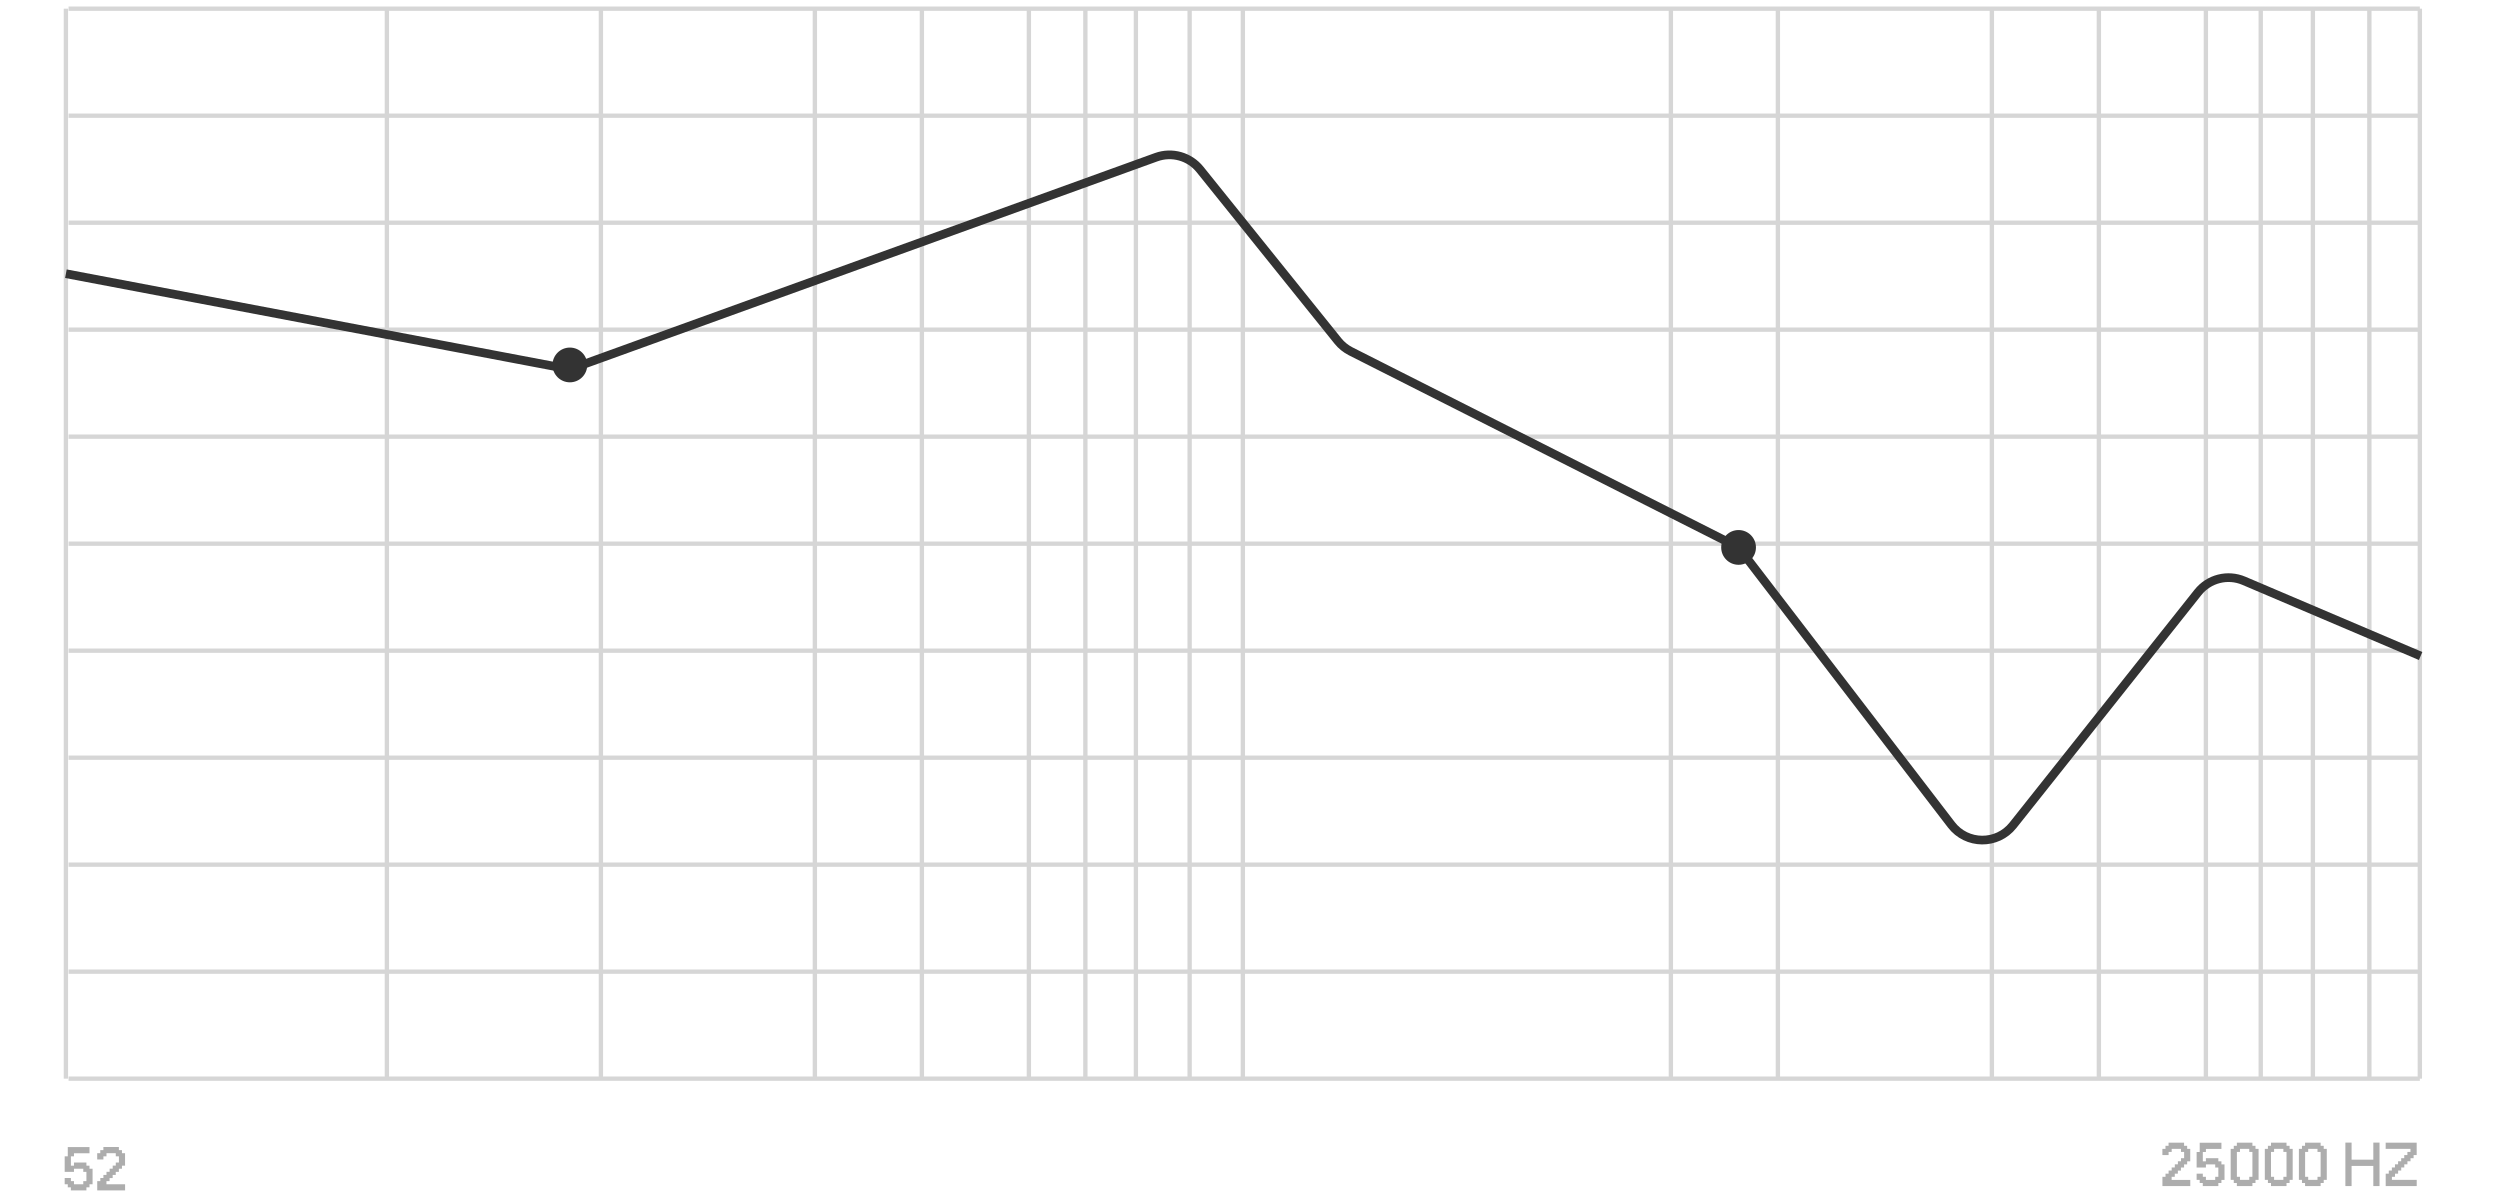 <?xml version="1.0" encoding="UTF-8"?>
<svg id="Layer_2" data-name="Layer 2" xmlns="http://www.w3.org/2000/svg" viewBox="0 0 575.43 274.91">
  <defs>
    <style>
      .cls-1, .cls-2, .cls-3 {
        fill: none;
      }

      .cls-1, .cls-4, .cls-5 {
        stroke-width: 0px;
      }

      .cls-2 {
        stroke-width: 2px;
      }

      .cls-2, .cls-3 {
        stroke: #333;
      }

      .cls-4 {
        isolation: isolate;
        opacity: .4;
      }

      .cls-4, .cls-5 {
        fill: #333;
      }

      .cls-6 {
        opacity: .2;
      }
    </style>
  </defs>
  <g id="Layer_1-2" data-name="Layer 1">
    <g>
      <g>
        <g class="cls-6">
          <path class="cls-3" d="m15.17,2v246.28"/>
          <path class="cls-3" d="m556.98,2H15.78"/>
          <path class="cls-3" d="m556.98,26.63H15.78"/>
          <path class="cls-3" d="m556.98,51.26H15.78"/>
          <path class="cls-3" d="m556.98,75.88H15.78"/>
          <path class="cls-3" d="m556.98,100.51H15.78"/>
          <path class="cls-3" d="m556.98,125.14H15.78"/>
          <path class="cls-3" d="m556.98,149.77H15.78"/>
          <path class="cls-3" d="m556.98,174.4H15.78"/>
          <path class="cls-3" d="m556.98,199.02H15.78"/>
          <path class="cls-3" d="m556.98,248.28H15.78"/>
          <path class="cls-3" d="m556.98,223.65H15.78"/>
          <path class="cls-3" d="m89.05,2v246.28"/>
          <path class="cls-3" d="m138.31,2v246.28"/>
          <path class="cls-3" d="m187.56,2v246.28"/>
          <path class="cls-3" d="m212.19,2v246.28"/>
          <path class="cls-3" d="m236.82,2v246.28"/>
          <path class="cls-3" d="m249.82,2v246.28"/>
          <path class="cls-3" d="m273.82,2v246.28"/>
          <path class="cls-3" d="m261.45,2v246.28"/>
          <path class="cls-3" d="m286.07,2v246.28"/>
          <path class="cls-3" d="m384.59,2v246.28"/>
          <path class="cls-3" d="m409.22,2v246.28"/>
          <path class="cls-3" d="m458.47,2v246.28"/>
          <path class="cls-3" d="m483.1,2v246.28"/>
          <path class="cls-3" d="m507.73,2v246.28"/>
          <path class="cls-3" d="m532.36,2v246.28"/>
          <path class="cls-3" d="m545.36,2v246.28"/>
          <path class="cls-3" d="m520.36,2v246.28"/>
          <path class="cls-3" d="m556.98,2v246.28"/>
        </g>
        <path class="cls-2" d="m15.17,63l113.58,21.54c1.58.3,3.22.17,4.74-.38l132.64-47.98c3.62-1.31,7.66-.17,10.07,2.82l31.75,39.48c.8,1,1.81,1.81,2.95,2.39l87.43,44.2c1.21.61,2.26,1.48,3.08,2.55l47.73,62.22c3.56,4.65,10.55,4.71,14.19.12l42.57-53.6c2.52-3.17,6.85-4.27,10.57-2.68l40.69,17.32"/>
        <path class="cls-5" d="m131.17,80h0c2.21,0,4,1.79,4,4h0c0,2.21-1.79,4-4,4h0c-2.21,0-4-1.79-4-4h0c0-2.21,1.79-4,4-4Z"/>
        <path class="cls-5" d="m400.17,122h0c2.21,0,4,1.79,4,4h0c0,2.21-1.79,4-4,4h0c-2.21,0-4-1.79-4-4h0c0-2.21,1.79-4,4-4Z"/>
        <path class="cls-4" d="m19.88,274h-3.57v-.71h-.71v-.71h-.71v-1.43h1.43v.72h.71v.71h2.14v-.71h.72v-2.14h-.72v-.72h-2.14v.72h-2.14v-3.57h.71v-2.14h5v1.43h-3.57v.71h-.71v2.14h.71v-.71h2.86v.71h.71v.71h.71v3.57h-.71v.71h-.71v.71Zm8.93,0h-6.43v-2.14h.71v-.72h.71v-.71h.71v-.71h.72v-.72h.71v-.71h.71v-.71h.72v-1.43h-.72v-.71h-2.14v.71h-.71v.72h-1.43v-1.43h.71v-.71h.71v-.72h3.57v.72h.71v.71h.71v2.86h-.71v.71h-.71v.72h-.72v.71h-.71v.71h-.71v.72h-.72v.71h4.29v1.43Z"/>
        <path class="cls-4" d="m504.16,273h-6.43v-2.14h.71v-.72h.71v-.71h.71v-.71h.72v-.72h.71v-.71h.71v-.71h.72v-1.43h-.72v-.71h-2.14v.71h-.71v.72h-1.43v-1.43h.71v-.71h.71v-.72h3.57v.72h.71v.71h.71v2.86h-.71v.71h-.71v.72h-.72v.71h-.71v.71h-.71v.72h-.72v.71h4.29v1.43Zm6.43,0h-3.57v-.71h-.71v-.71h-.71v-1.43h1.43v.72h.71v.71h2.14v-.71h.72v-2.14h-.72v-.72h-2.14v.72h-2.14v-3.57h.71v-2.14h5v1.43h-3.57v.71h-.71v2.14h.71v-.71h2.86v.71h.71v.71h.71v3.57h-.71v.71h-.71v.71Zm7.85,0h-3.58v-.71h-.71v-.71h-.71v-7.14h.71v-.71h.71v-.72h3.58v.72h.71v.71h.71v7.14h-.71v.71h-.71v.71Zm-2.86-1.43h2.14v-.71h.72v-5.72h-.72v-.71h-2.14v.71h-.71v5.72h.71v.71Zm10.71,1.43h-3.57v-.71h-.71v-.71h-.71v-7.14h.71v-.71h.71v-.72h3.57v.72h.71v.71h.71v7.14h-.71v.71h-.71v.71Zm-2.86-1.43h2.14v-.71h.72v-5.72h-.72v-.71h-2.14v.71h-.71v5.72h.71v.71Zm10.71,1.43h-3.58v-.71h-.71v-.71h-.71v-7.14h.71v-.71h.71v-.72h3.58v.72h.71v.71h.71v7.14h-.71v.71h-.71v.71Zm-2.86-1.43h2.14v-.71h.72v-5.72h-.72v-.71h-2.14v.71h-.71v5.72h.71v.71Zm9.99,1.43h-1.43v-10h1.43v3.93h5v-3.93h1.43v10h-1.43v-4.64h-5v4.64Zm14.99,0h-7.14v-2.86h.71v-.71h.71v-.71h.71v-.72h.72v-.71h.71v-.71h.71v-.71h.72v-.72h.71v-.71h-5.71v-1.43h7.14v2.86h-.71v.71h-.71v.71h-.71v.71h-.72v.72h-.71v.71h-.71v.71h-.72v.72h-.71v.71h5.71v1.43Z"/>
      </g>
      <rect class="cls-1" width="575.43" height="274.91"/>
    </g>
  </g>
</svg>